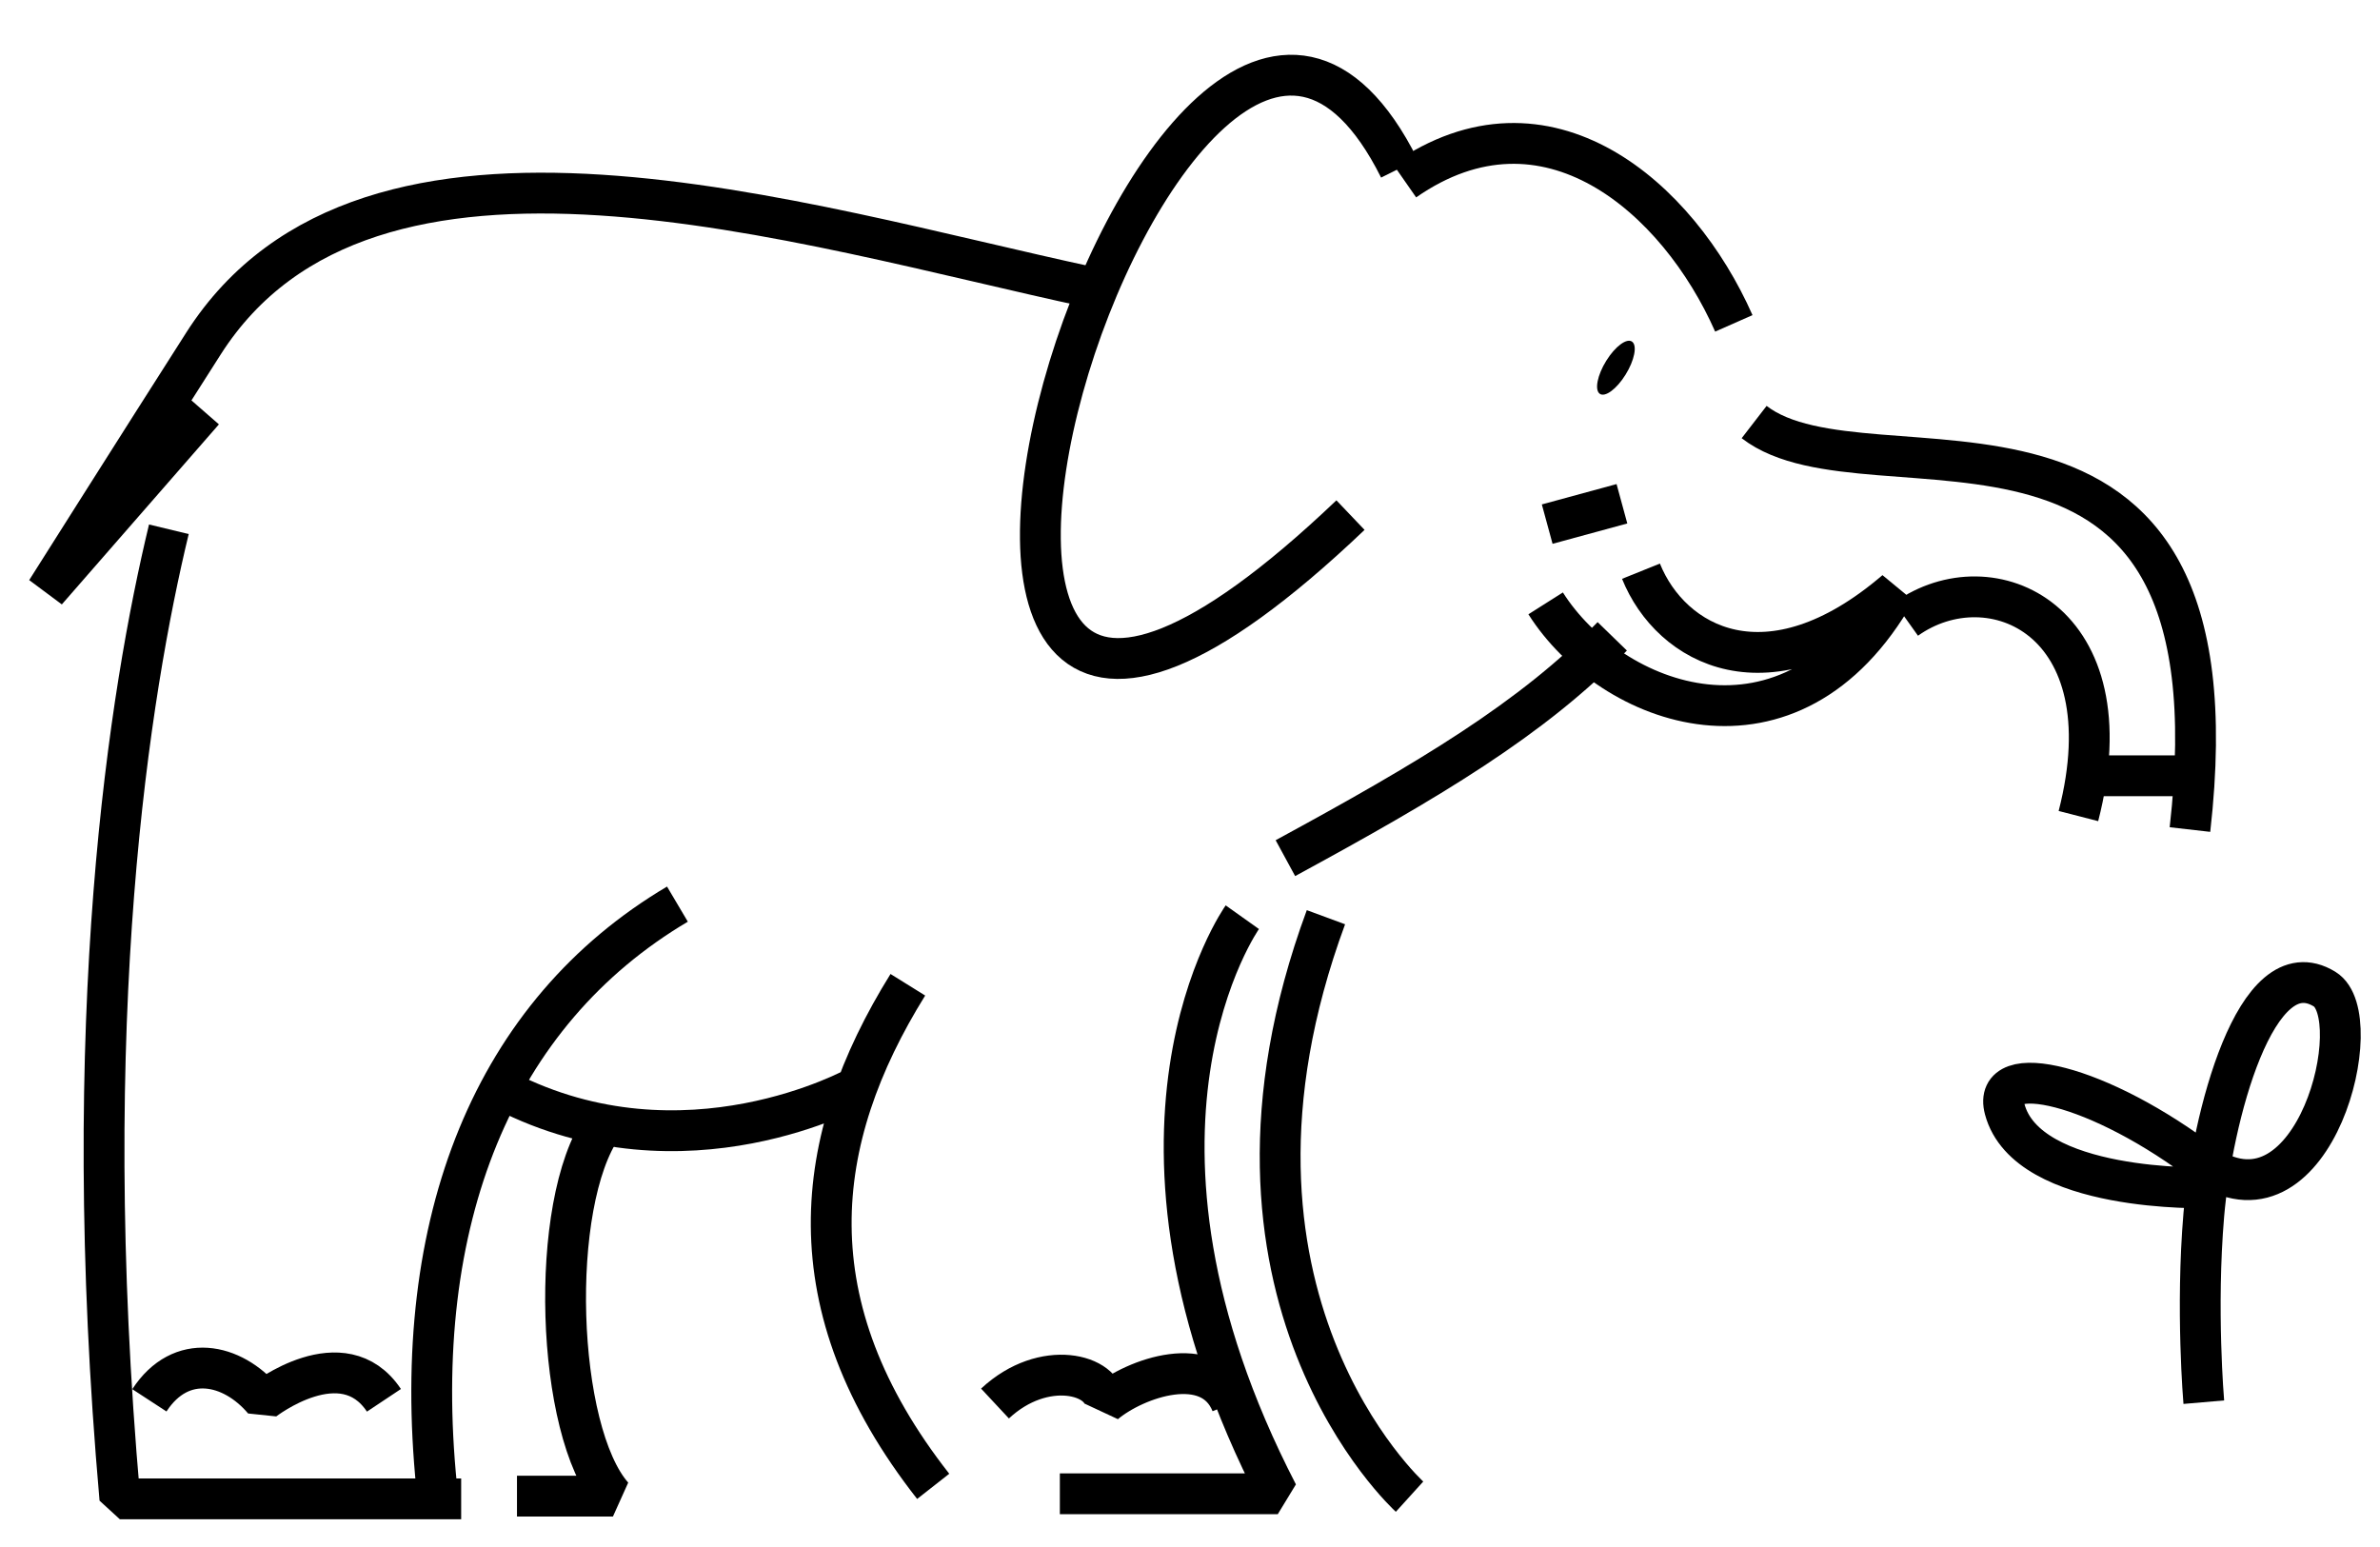 <svg width="60" height="39" viewBox="0 0 60 39" fill="none" xmlns="http://www.w3.org/2000/svg">
<path d="M55.654 29.944C55.654 29.944 51.104 30.082 50.539 27.963C50.204 26.704 52.908 27.297 55.654 29.407C58.361 31.132 59.731 25.627 58.604 24.936C56.855 23.863 55.761 28.245 55.558 30.627C55.356 33.008 55.558 35.349 55.558 35.349" stroke="black" stroke-width="1.029" stroke-linejoin="bevel"/>
<path d="M27.487 7.24C20.205 5.68 9.296 2.134 5.131 8.658C3.534 11.159 1.171 14.899 1.171 14.899L5.131 10.36M11.626 37.787H3.022C1.948 25.631 3.274 17.416 4.257 13.343" stroke="black" stroke-width="1.029" stroke-linejoin="bevel"/>
<path d="M11.007 37.471C10.33 30.77 12.449 25.535 17.078 22.793M21.604 27.398C21.604 27.398 17.261 29.822 12.723 27.499M23.526 37.471C19.949 32.91 20.46 28.729 22.887 24.826" stroke="black" stroke-width="1.029" stroke-linejoin="bevel"/>
<path d="M15.193 28.386C13.817 30.343 14.008 36.086 15.452 37.718H13.033" stroke="black" stroke-width="1.029" stroke-linejoin="bevel"/>
<path d="M33.427 23.123C29.915 32.638 35.535 37.731 35.535 37.731" stroke="black" stroke-width="1.029" stroke-linejoin="bevel"/>
<path d="M34.046 12.986C18.799 27.508 29.562 -7.177 35.278 4.247" stroke="black" stroke-width="1.029" stroke-linejoin="bevel"/>
<path d="M44.222 10.64C47.161 12.909 56.614 8.573 55.209 20.913" stroke="black" stroke-width="1.029" stroke-linejoin="bevel"/>
<path d="M31.319 23.123C31.319 23.123 27.486 28.512 32.213 37.658H26.719" stroke="black" stroke-width="1.029" stroke-linejoin="bevel"/>
<path d="M40.645 16.042C38.617 18.13 36.017 19.671 32.405 21.634" stroke="black" stroke-width="1.029" stroke-linejoin="bevel"/>
<path d="M48.054 15.608C50.176 14.094 53.675 15.608 52.397 20.573" stroke="black" stroke-width="1.029" stroke-linejoin="bevel"/>
<path d="M52.334 19.558H54.953" stroke="black" stroke-width="1.029" stroke-linejoin="bevel"/>
<path d="M25.084 35.383C26.318 34.232 27.852 34.647 27.852 35.383C28.625 34.735 30.514 34.074 31.046 35.383" stroke="black" stroke-width="1.029" stroke-linejoin="bevel"/>
<path d="M3.766 35.302C4.561 34.083 5.853 34.361 6.648 35.302C6.648 35.302 8.644 33.747 9.679 35.302" stroke="black" stroke-width="1.029" stroke-linejoin="bevel"/>
<path d="M35.407 4.554C38.984 2.063 42.305 4.969 43.71 8.152" stroke="black" stroke-width="1.029" stroke-linejoin="bevel"/>
<ellipse cx="0.3" cy="0.773" rx="0.3" ry="0.773" transform="matrix(0.808 0.589 -0.528 0.849 40.903 8.437)" fill="black"/>
<path d="M41.369 14.4C42.121 16.267 44.574 17.649 47.792 14.89C45.151 19.541 40.604 17.797 38.966 15.211" stroke="black" stroke-width="1.029" stroke-linejoin="bevel"/>
<path d="M40.889 12.7L39.005 13.213" stroke="black" stroke-width="1.029" stroke-linejoin="bevel"/>
</svg>
